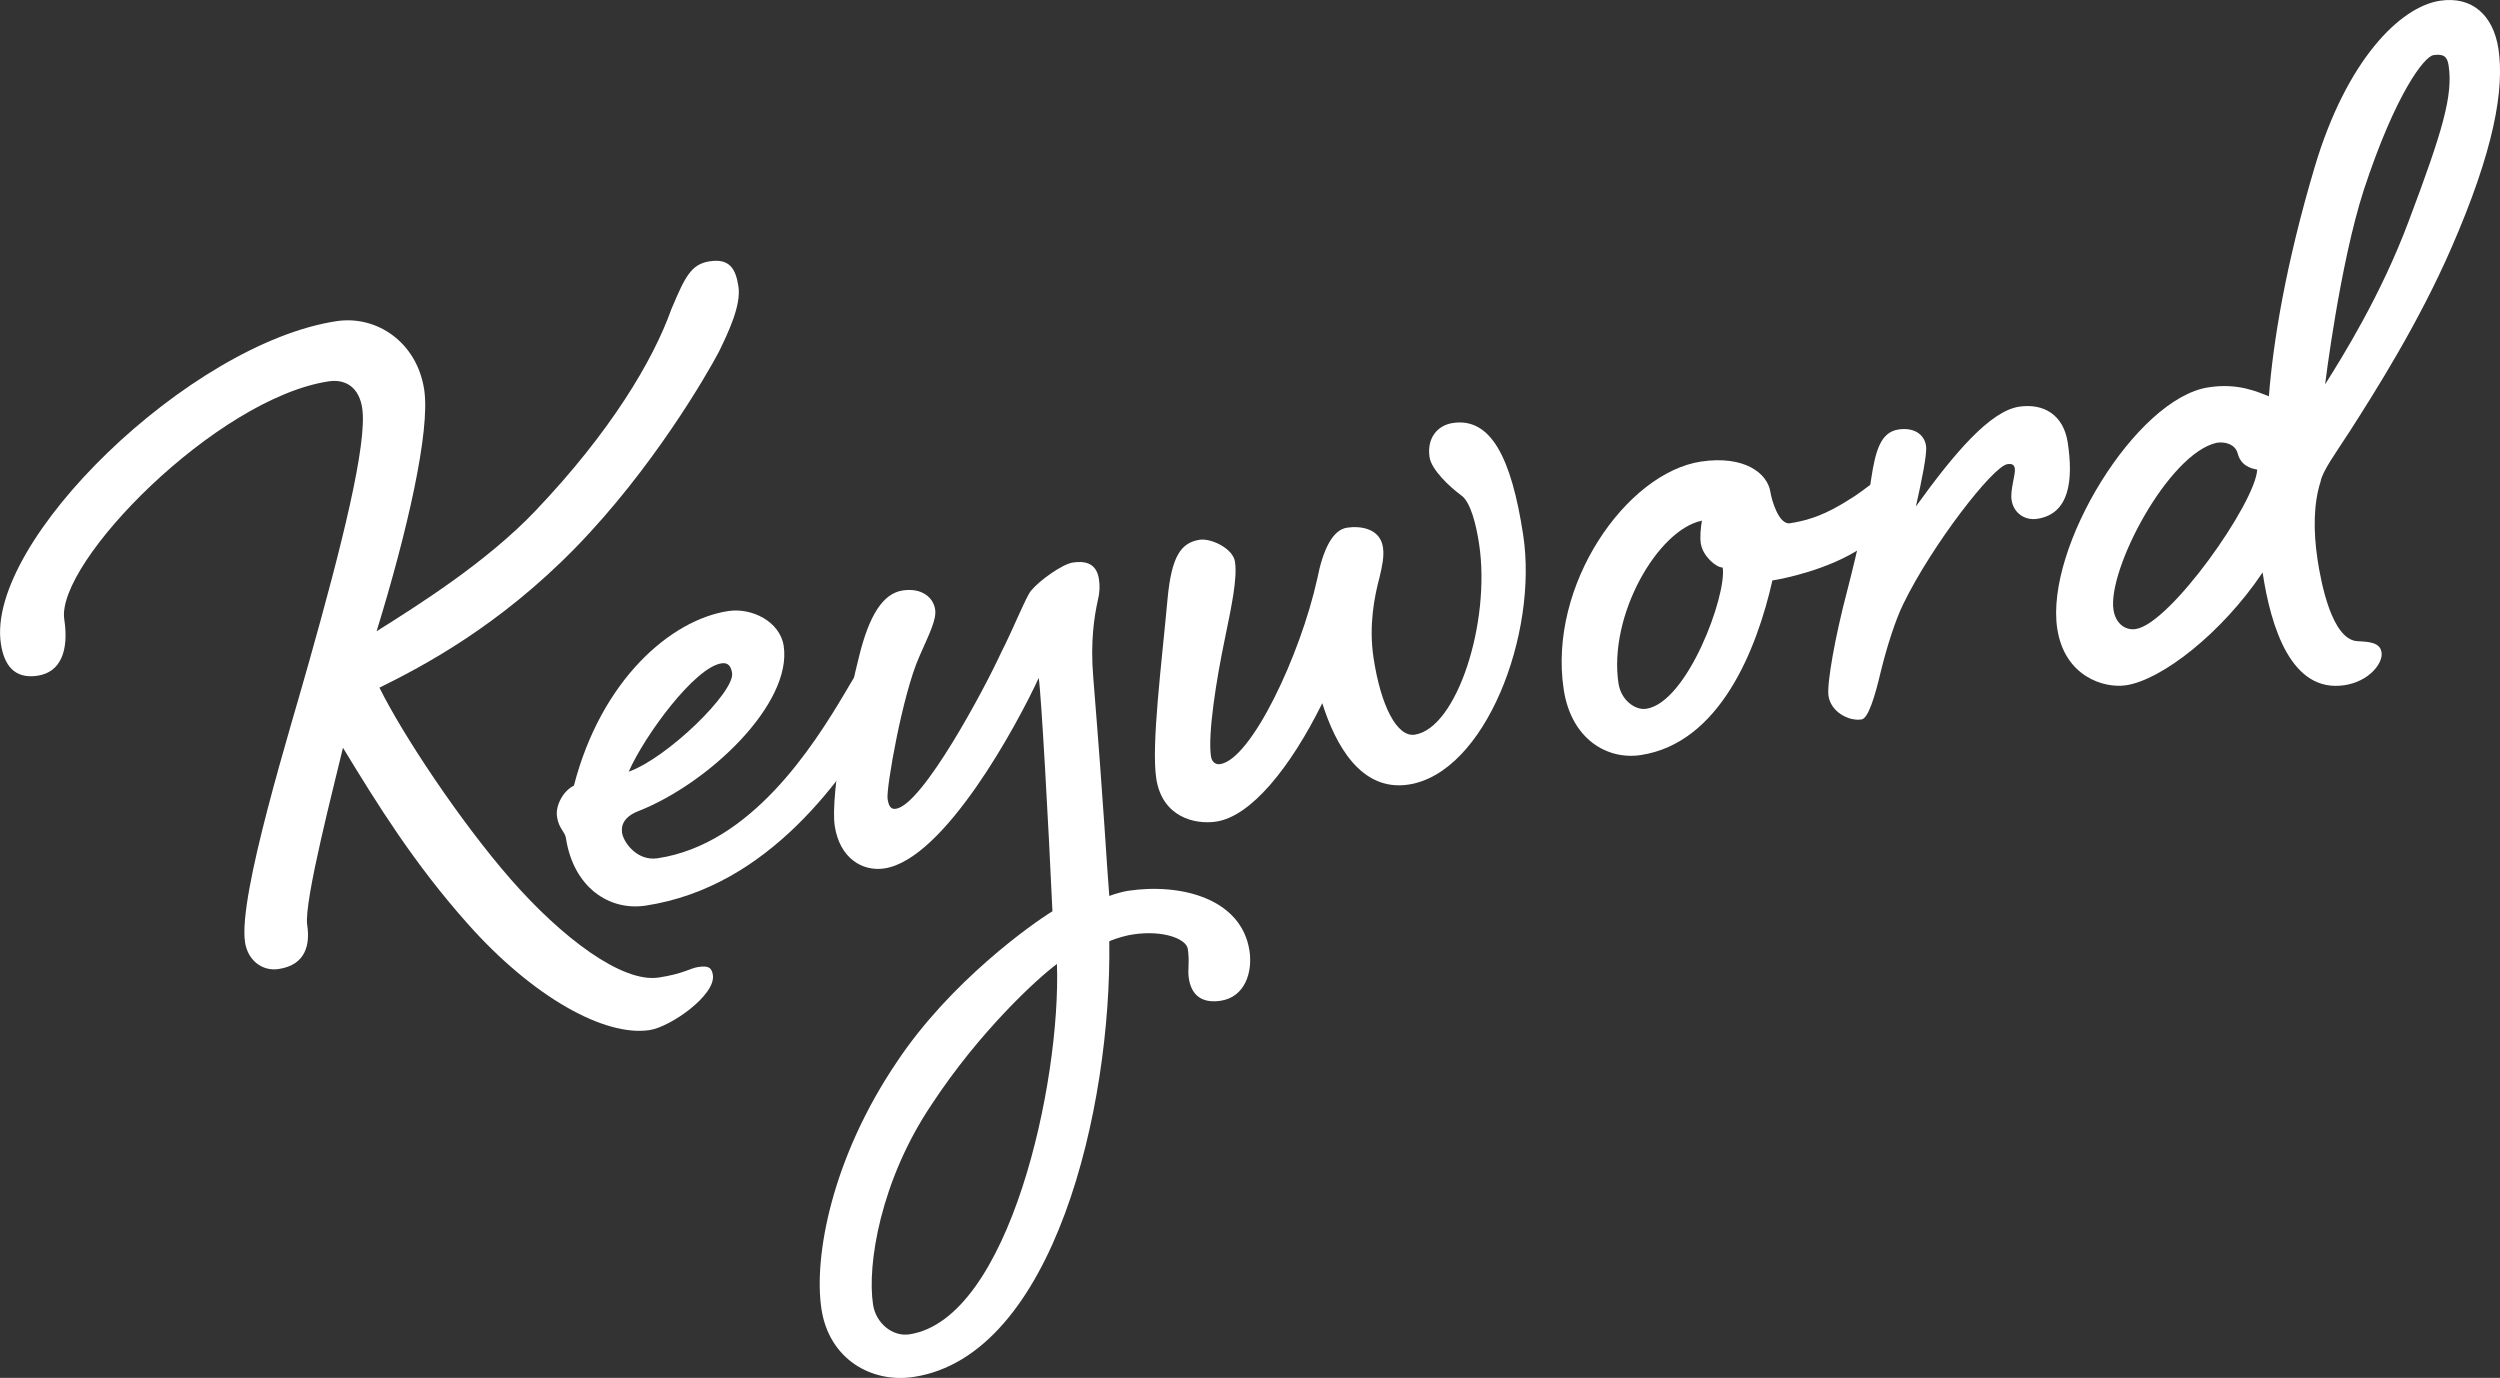<?xml version="1.0" encoding="utf-8"?>
<!-- Generator: Adobe Illustrator 23.1.1, SVG Export Plug-In . SVG Version: 6.00 Build 0)  -->
<svg version="1.1" xmlns="http://www.w3.org/2000/svg" xmlns:xlink="http://www.w3.org/1999/xlink" x="0px" y="0px"
	 viewBox="0 0 366.79 202.16" style="enable-background:new 0 0 366.79 202.16;" xml:space="preserve">
<rect x="0" y="0" width="366.79" height="202.16" fill="#333333" stroke="none"/>
<style type="text/css">
	.st0{fill:#FFFFFF;}
</style>
<g id="レイヤー_1">
</g>
<g id="main">
	<g>
		<path class="st0" d="M108.34,42.03c0.42,2.77-1.48,6.73-2.88,9.61c-1.82,3.44-9.75,17.16-21.02,28.71
			c-11.27,11.55-22.4,17.4-28.77,20.54c3.37,6.83,11.8,19.57,19.27,28.12c7.47,8.55,16.32,15.22,21.7,14.41
			c3.59-0.54,4.63-1.37,5.77-1.54c1.47-0.22,2.01,0.03,2.18,1.17c0.44,2.94-6.19,7.61-9.29,8.08c-6.53,0.99-17.07-4.76-26.73-15.65
			c-7.84-8.83-13.14-17.37-18.25-25.77c-1.22,5.19-5.76,22.56-5.25,25.99c0.42,2.77-0.12,5.86-4.19,6.47
			c-2.45,0.37-4.54-1.32-4.93-3.93c-1.04-6.85,6.74-31.56,9.44-41.31c4.67-16.56,8.54-31.83,7.75-37.05
			c-0.44-2.94-2.32-4.32-4.93-3.93C31.72,58.46,8.17,82.55,9.43,90.87c0.69,4.57-0.5,7.75-3.92,8.27c-3.43,0.52-4.91-1.59-5.38-4.69
			c-2.27-15.01,27.71-44.07,49.24-47.33c5.87-0.89,11.81,3.05,12.87,10.07c0.91,6.04-2.51,20.91-6.99,35.43
			C61.19,88.88,71.4,82.49,78.6,74.9c10.94-11.5,17.2-21.96,19.9-29.54c1.97-4.64,2.84-6.6,5.61-7.02
			C107.04,37.89,107.94,39.42,108.34,42.03z"/>
		<path class="st0" d="M129.13,95.63c1.47-0.22,2.73,0.42,2.98,2.05c0.27,1.79-0.37,3.06-1.96,5.8
			c-6.24,10.62-17.33,26.65-35.44,29.39c-5.38,0.81-10.59-2.74-11.68-9.91c-0.15-0.98-1.04-1.35-1.31-3.14
			c-0.25-1.63,0.92-3.81,2.48-4.55c4-15.46,14.17-24.34,22.66-25.62c3.43-0.52,7.57,1.53,8.12,5.11
			c1.28,8.48-10.96,20.18-21.36,24.26c-2.05,0.81-2.53,2.05-2.35,3.19c0.2,1.3,2.13,4.18,5.23,3.71
			c13.7-2.07,22.73-16.29,27.52-24.35C125.61,98.83,127.33,95.9,129.13,95.63z M92.24,113.22c5.7-2.03,15.58-11.7,15.17-14.47
			c-0.15-0.98-0.57-1.58-1.55-1.43C101.94,97.9,94.6,107.86,92.24,113.22z"/>
		<path class="st0" d="M162.75,138.1c0.36,24.48-8.16,60.81-28.71,63.92c-6.2,0.94-12.41-2.63-13.52-9.97
			c-1.16-7.67,1.5-22.09,11.04-36.21c7.88-11.87,19.95-20.37,22.85-22.14c-0.57-12.6-1.64-31.79-2.01-34.24
			c-3.14,6.82-13.83,26.62-22.64,27.95c-3.26,0.49-6.57-1.51-7.29-6.24c-0.69-4.57,2.2-19.69,3.58-24.9
			c1.45-5.89,3.45-9.2,6.39-9.64c2.77-0.42,4.49,0.99,4.76,2.79c0.22,1.47-0.81,3.46-2.3,6.86c-2.5,5.55-4.9,19.43-4.68,20.9
			c0.15,0.98,0.41,1.61,1.23,1.48c3.92-0.59,13.02-17.65,15.4-22.85c1.93-3.79,3.74-8.41,4.45-9.18c1.27-1.53,4.59-3.86,6.06-4.09
			c1.47-0.22,3.47-0.19,3.87,2.42c0.15,0.98,0.13,1.98-0.18,3.2c-0.5,2.25-1.09,6.01-0.66,11.11c1.71,21.27,1.95,27.24,2.36,32.18
			c0.79-0.29,1.91-0.62,2.72-0.75c7.83-1.18,16.69,1.15,17.85,8.81c0.47,3.1-0.64,6.77-4.23,7.32c-2.94,0.44-4.33-1.01-4.67-3.3
			c-0.2-1.3,0.14-2.36-0.15-4.31c-0.22-1.47-3.59-2.79-8-2.13C165.61,137.16,163.84,137.6,162.75,138.1z M136.67,162.07
			c-7.49,11.15-9.47,23.46-8.58,29.33c0.42,2.77,2.89,4.74,5.33,4.37c14.68-2.22,22.26-37.07,21.65-54.34
			C152.22,143.53,143.72,151.32,136.67,162.07z"/>
		<path class="st0" d="M181.19,82.41c0.37,2.45-0.51,6.58-1.47,11.24c-1.26,6.03-2.54,14.07-2.05,17.33
			c0.15,0.98,0.85,1.21,1.34,1.13c4.57-0.69,11.77-15.96,14.25-27.19c0.85-4.3,2.25-7.18,4.37-7.5c1.96-0.3,4.85,0.1,5.27,2.87
			c0.2,1.3-0.09,2.68-0.5,4.42c-0.75,2.78-1.6,7.08-0.88,11.81c1.06,7.01,3.43,11.66,6.04,11.27c6.2-0.94,11.18-16.54,9.45-27.96
			c-0.44-2.94-1.26-6.15-2.58-7.12c-1.88-1.38-4.42-3.84-4.69-5.63c-0.42-2.77,1.13-4.68,3.41-5.02c5.55-0.84,8.6,5.04,10.33,16.46
			c2.2,14.52-5.57,34.88-16.83,36.59c-7.01,1.06-10.74-5.88-12.65-11.94c-4.73,9.56-10.5,16.61-15.56,17.37
			c-3.1,0.47-7.94-0.63-8.8-6.34c-0.74-4.89,0.79-16.81,1.67-26.45c0.58-6.09,1.94-8.14,4.71-8.56
			C177.66,78.94,180.9,80.45,181.19,82.41z"/>
		<path class="st0" d="M259.75,72.2c0.17,1.14,1.23,4.82,2.86,4.57c4.08-0.62,6.68-2.18,9.42-3.93c1.37-0.87,3.43-2.69,4.41-2.84
			c1.96-0.3,3.22,0.35,3.54,2.47c0.3,1.96-1.83,4.45-6.82,7.87c-4.85,3.24-11.49,4.57-13.12,4.82c-2.3,10.19-7.74,23.87-19.32,25.62
			c-4.89,0.74-10.19-2.3-11.3-9.64c-2.32-15.33,9.21-31.76,20.14-33.42C255.92,66.77,259.33,69.43,259.75,72.2z M249.54,79.75
			c-0.15-0.98-0.02-2.33,0.16-3.36c-6.48,1.31-13.75,13.93-12.24,23.88c0.37,2.45,2.44,3.97,4.07,3.72
			c6.04-0.91,11.83-16.64,11.22-20.72C251.74,83.26,249.81,81.55,249.54,79.75z"/>
		<path class="st0" d="M282.58,65.41c0.17,1.14-0.59,4.93-1.49,8.9c5.65-7.86,10.9-14,15.14-14.64c3.59-0.54,6.52,1.18,7.14,5.26
			c0.84,5.55,0.25,10.48-4.48,11.19c-1.79,0.27-3.46-0.81-3.76-2.77c-0.22-1.47,0.6-3.76,0.48-4.58c-0.07-0.49-0.29-0.79-1.1-0.67
			c-2.12,0.32-11.06,11.85-15.26,20.5c-1.15,2.34-2.4,6.21-3.33,10.02c-0.81,3.46-1.81,6.78-2.79,6.93
			c-1.96,0.3-4.51-1.15-4.86-3.44c-0.27-1.79,1-8.83,2.7-15.26c1.79-6.95,3.16-13.33,3.53-16.38c0.66-4.44,1.44-7.06,4.05-7.46
			C280.67,62.69,282.31,63.61,282.58,65.41z"/>
		<path class="st0" d="M332.88,58.14c0.63-7.94,2.43-19.22,6.75-33.73C344.28,8.85,352.11,1,357.98,0.11
			c4.73-0.72,7.83,2.15,8.58,7.05c0.89,5.87-0.6,14.78-6.92,29.25c-4.83,11.08-11.17,21.05-14.95,26.96
			c-2.03,3.14-3.97,5.77-4.23,7.31c-1.02,3.16-1.08,7.17-0.44,11.42c0.52,3.43,2.1,11.7,5.81,11.97c1.68,0.08,3.36,0.16,3.58,1.63
			c0.25,1.63-1.86,4.29-5.44,4.83c-7.83,1.18-10.8-8.54-12.01-16.54c-5.99,8.92-14.8,15.76-20.03,16.55
			c-3.26,0.49-9.04-1.3-10.1-8.32c-1.8-11.91,11.58-33.79,22.18-35.39C328.41,56.14,331.29,57.54,332.88,58.14z M310.08,89.45
			c0.32,2.12,1.8,3.07,3.27,2.84c5.06-0.76,17.56-18.51,17.82-23.39c-1.03-0.18-2.43-0.63-2.87-2.4c-0.36-1.28-1.76-1.74-3.07-1.54
			C318.13,66.54,309.19,83.58,310.08,89.45z M346.82,27.83c-3.53,10.88-5.69,28.56-5.69,28.56c2.56-4.06,8.2-13.09,12.24-23.88
			c5-13.27,6.55-18.51,5.88-22.92c-0.2-1.31-0.76-1.72-2.23-1.5C355.71,8.29,351.51,13.6,346.82,27.83z"/>
	</g>
</g>
</svg>
